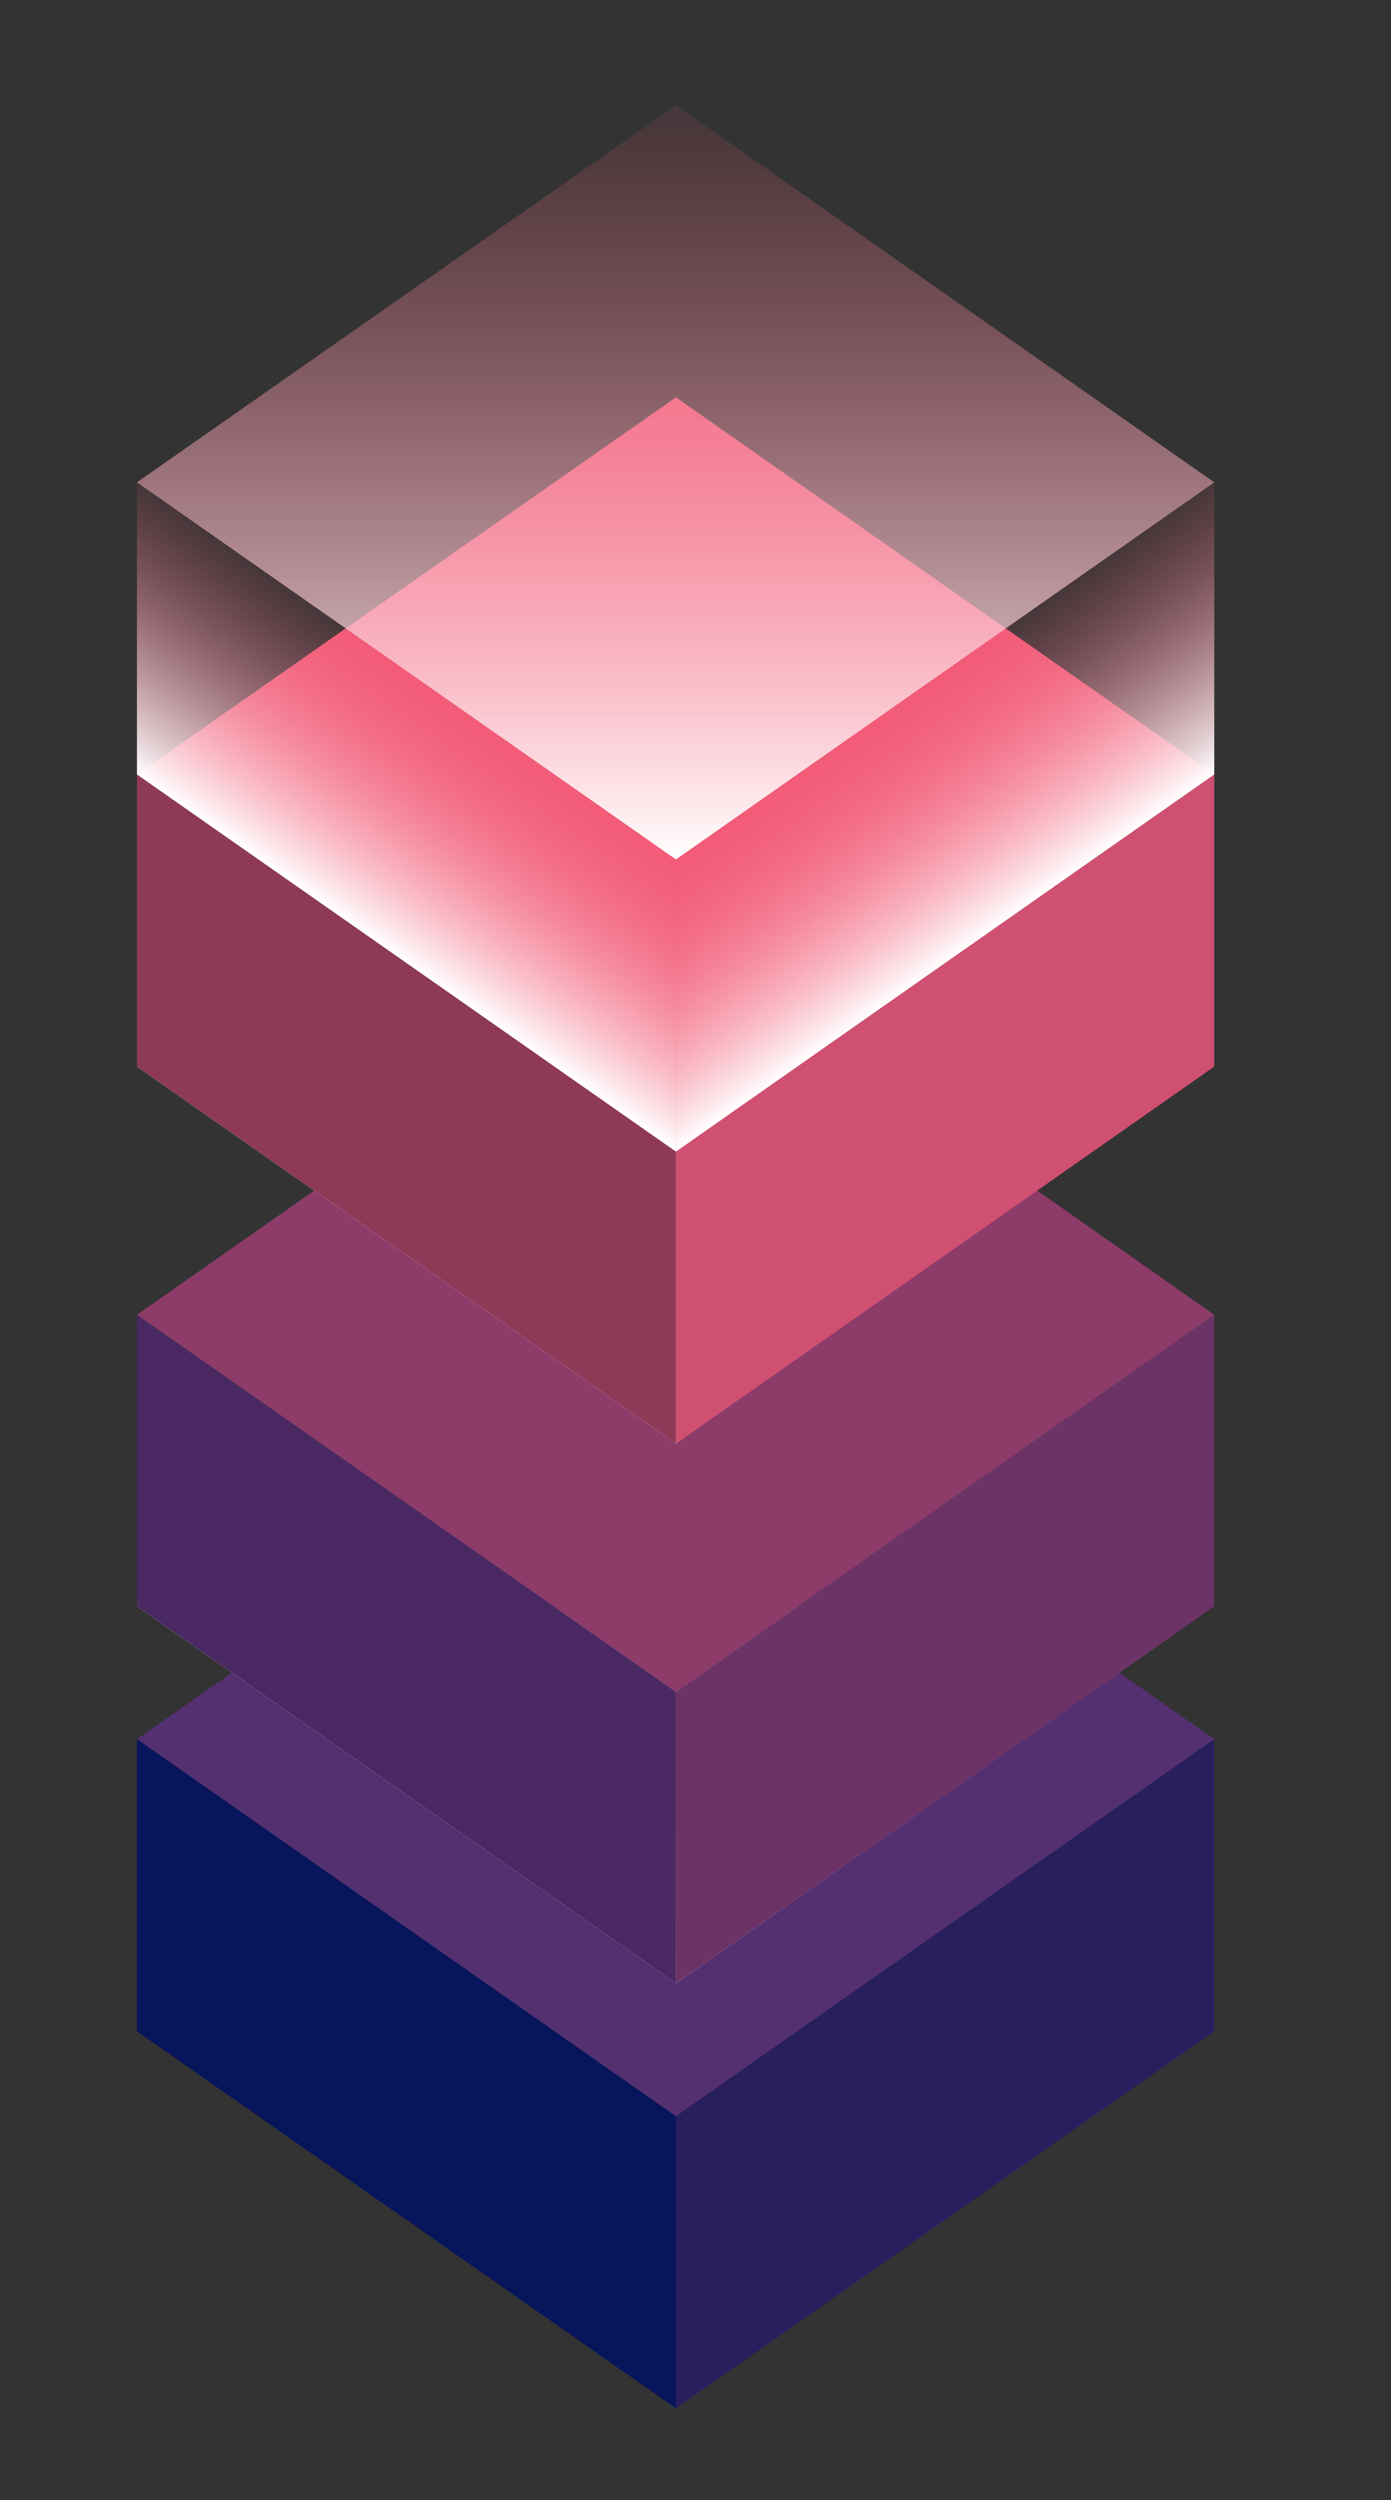 <?xml version="1.0" encoding="UTF-8"?> <svg xmlns="http://www.w3.org/2000/svg" xmlns:xlink="http://www.w3.org/1999/xlink" version="1.1" viewBox="0 0 206.2 370.6"><rect x="0" y="0" width="206.2" height="370.6" fill="#333333" stroke="none"/><defs><style> .cls-1 { fill: #6c3366; } .cls-2 { fill: #291f5e; } .cls-3 { fill: #07155b; } .cls-4 { fill: url(#Unbenannter_Verlauf_3); } .cls-5 { fill: #d05072; } .cls-6 { fill: url(#Unbenannter_Verlauf_5); } .cls-7 { fill: #f25c78; } .cls-8 { fill: #4a2962; } .cls-9 { isolation: isolate; } .cls-10 { fill: #8d3c6a; } .cls-11 { fill: #8e3958; } .cls-12 { fill: #543071; } .cls-13, .cls-14 { display: none; } .cls-15 { fill: url(#Unbenannter_Verlauf_4); } .cls-16 { fill: url(#Unbenannter_Verlauf); } .cls-17 { fill: url(#Unbenannter_Verlauf_2); } .cls-14 { fill: #fff; stroke: #000; stroke-miterlimit: 10; stroke-width: .6px; } </style><linearGradient id="Unbenannter_Verlauf" data-name="Unbenannter Verlauf" x1="73.9" y1="103.6" x2="126.5" y2="178.7" gradientTransform="translate(0 379.3) scale(1 -1)" gradientUnits="userSpaceOnUse"><stop offset="0" stop-color="#fff"></stop><stop offset="1" stop-color="#f25c78" stop-opacity=".1"></stop></linearGradient><linearGradient id="Unbenannter_Verlauf_2" data-name="Unbenannter Verlauf 2" x1="73.2" y1="184.1" x2="127.1" y2="260.9" gradientTransform="translate(0 379.3) scale(1 -1)" gradientUnits="userSpaceOnUse"><stop offset="0" stop-color="#fff"></stop><stop offset="1" stop-color="#f25c78" stop-opacity=".1"></stop></linearGradient><linearGradient id="Unbenannter_Verlauf_3" data-name="Unbenannter Verlauf 3" x1="100.2" y1="251.8" x2="100.2" y2="362.4" gradientTransform="translate(0 379.3) scale(1 -1)" gradientUnits="userSpaceOnUse"><stop offset="0" stop-color="#fff"></stop><stop offset="1" stop-color="#f25c78" stop-opacity=".1"></stop></linearGradient><linearGradient id="Unbenannter_Verlauf_4" data-name="Unbenannter Verlauf 4" x1="150.3" y1="243.6" x2="129.9" y2="272.7" gradientTransform="translate(0 379.3) scale(1 -1)" gradientUnits="userSpaceOnUse"><stop offset="0" stop-color="#fff"></stop><stop offset="1" stop-color="#f25c78" stop-opacity=".1"></stop></linearGradient><linearGradient id="Unbenannter_Verlauf_5" data-name="Unbenannter Verlauf 5" x1="50.1" y1="243.6" x2="70.4" y2="272.7" gradientTransform="translate(0 379.3) scale(1 -1)" gradientUnits="userSpaceOnUse"><stop offset="0" stop-color="#fff"></stop><stop offset="1" stop-color="#f25c78" stop-opacity=".1"></stop></linearGradient></defs><g><g id="Ebene_1"><g><g id="Ebene_1-2" data-name="Ebene_1" class="cls-13"><image class="cls-9" width="551" height="547" transform="translate(-14.1 22.8) scale(.6)"></image></g><g id="Ebene_2"><g id="_x31_"><polygon class="cls-14" points="180 301.1 100.2 357 20.3 301.1 100.2 245.2 180 301.1"></polygon><polygon class="cls-14" points="180 257.8 100.2 313.7 20.3 257.8 100.2 201.9 180 257.8"></polygon><polygon class="cls-12" points="100.2 201.9 180 257.8 100.2 313.7 20.3 257.8 100.2 201.9"></polygon><polygon class="cls-2" points="180 301.1 180 257.8 100.2 313.7 100.2 357 180 301.1"></polygon><polygon class="cls-3" points="20.3 301.1 20.3 257.8 100.2 313.7 100.2 357 20.3 301.1"></polygon></g><polygon id="shadow-2" class="cls-16" points="20.3 238.1 180 238.1 100.2 294 20.3 238.1"></polygon><g id="_x32_"><polygon class="cls-14" points="180 238.1 100.2 294 20.3 238.1 100.2 182.2 180 238.1"></polygon><polygon class="cls-14" points="180 194.9 100.2 250.8 20.3 194.9 100.2 138.9 180 194.9"></polygon><polygon class="cls-10" points="100.2 138.9 180 194.9 100.2 250.8 20.3 194.9 100.2 138.9"></polygon><polygon class="cls-1" points="180 238.1 180 194.9 100.2 250.8 100.2 294 180 238.1"></polygon><polygon class="cls-8" points="20.3 238.1 20.3 194.9 100.2 250.8 100.2 294 20.3 238.1"></polygon></g><polygon id="shadow-3" class="cls-17" points="20.3 158.1 180 155.5 100.2 214 20.3 158.1"></polygon><g id="_x33_"><polygon class="cls-14" points="180 158.1 100.2 214 20.3 158.1 100.2 102.1 180 158.1"></polygon><polygon class="cls-14" points="180 114.8 100.2 170.7 20.3 114.8 100.2 58.9 180 114.8"></polygon><polygon class="cls-7" points="100.2 58.9 180 114.8 100.2 170.7 20.3 114.8 100.2 58.9"></polygon><polygon class="cls-5" points="180 158.1 180 114.8 100.2 170.7 100.2 214 180 158.1"></polygon><polygon class="cls-11" points="20.3 158.1 20.3 114.8 100.2 170.7 100.2 214 20.3 158.1"></polygon></g><polygon class="cls-14" points="180 98.6 100.2 154.6 20.3 98.6 100.2 42.7 180 98.6"></polygon><polygon class="cls-14" points="180 55.4 100.2 111.3 20.3 55.4 100.2 -.5 180 55.4"></polygon><g id="_x34_"><polygon class="cls-4" points="100.2 15.6 180 71.5 100.2 127.4 20.3 71.5 100.2 15.6"></polygon><polygon class="cls-15" points="180 114.8 180 71.5 100.2 127.4 100.2 170.7 180 114.8"></polygon><polygon class="cls-6" points="20.3 114.8 20.3 71.5 100.2 127.4 100.2 170.7 20.3 114.8"></polygon></g></g></g></g></g></svg> 